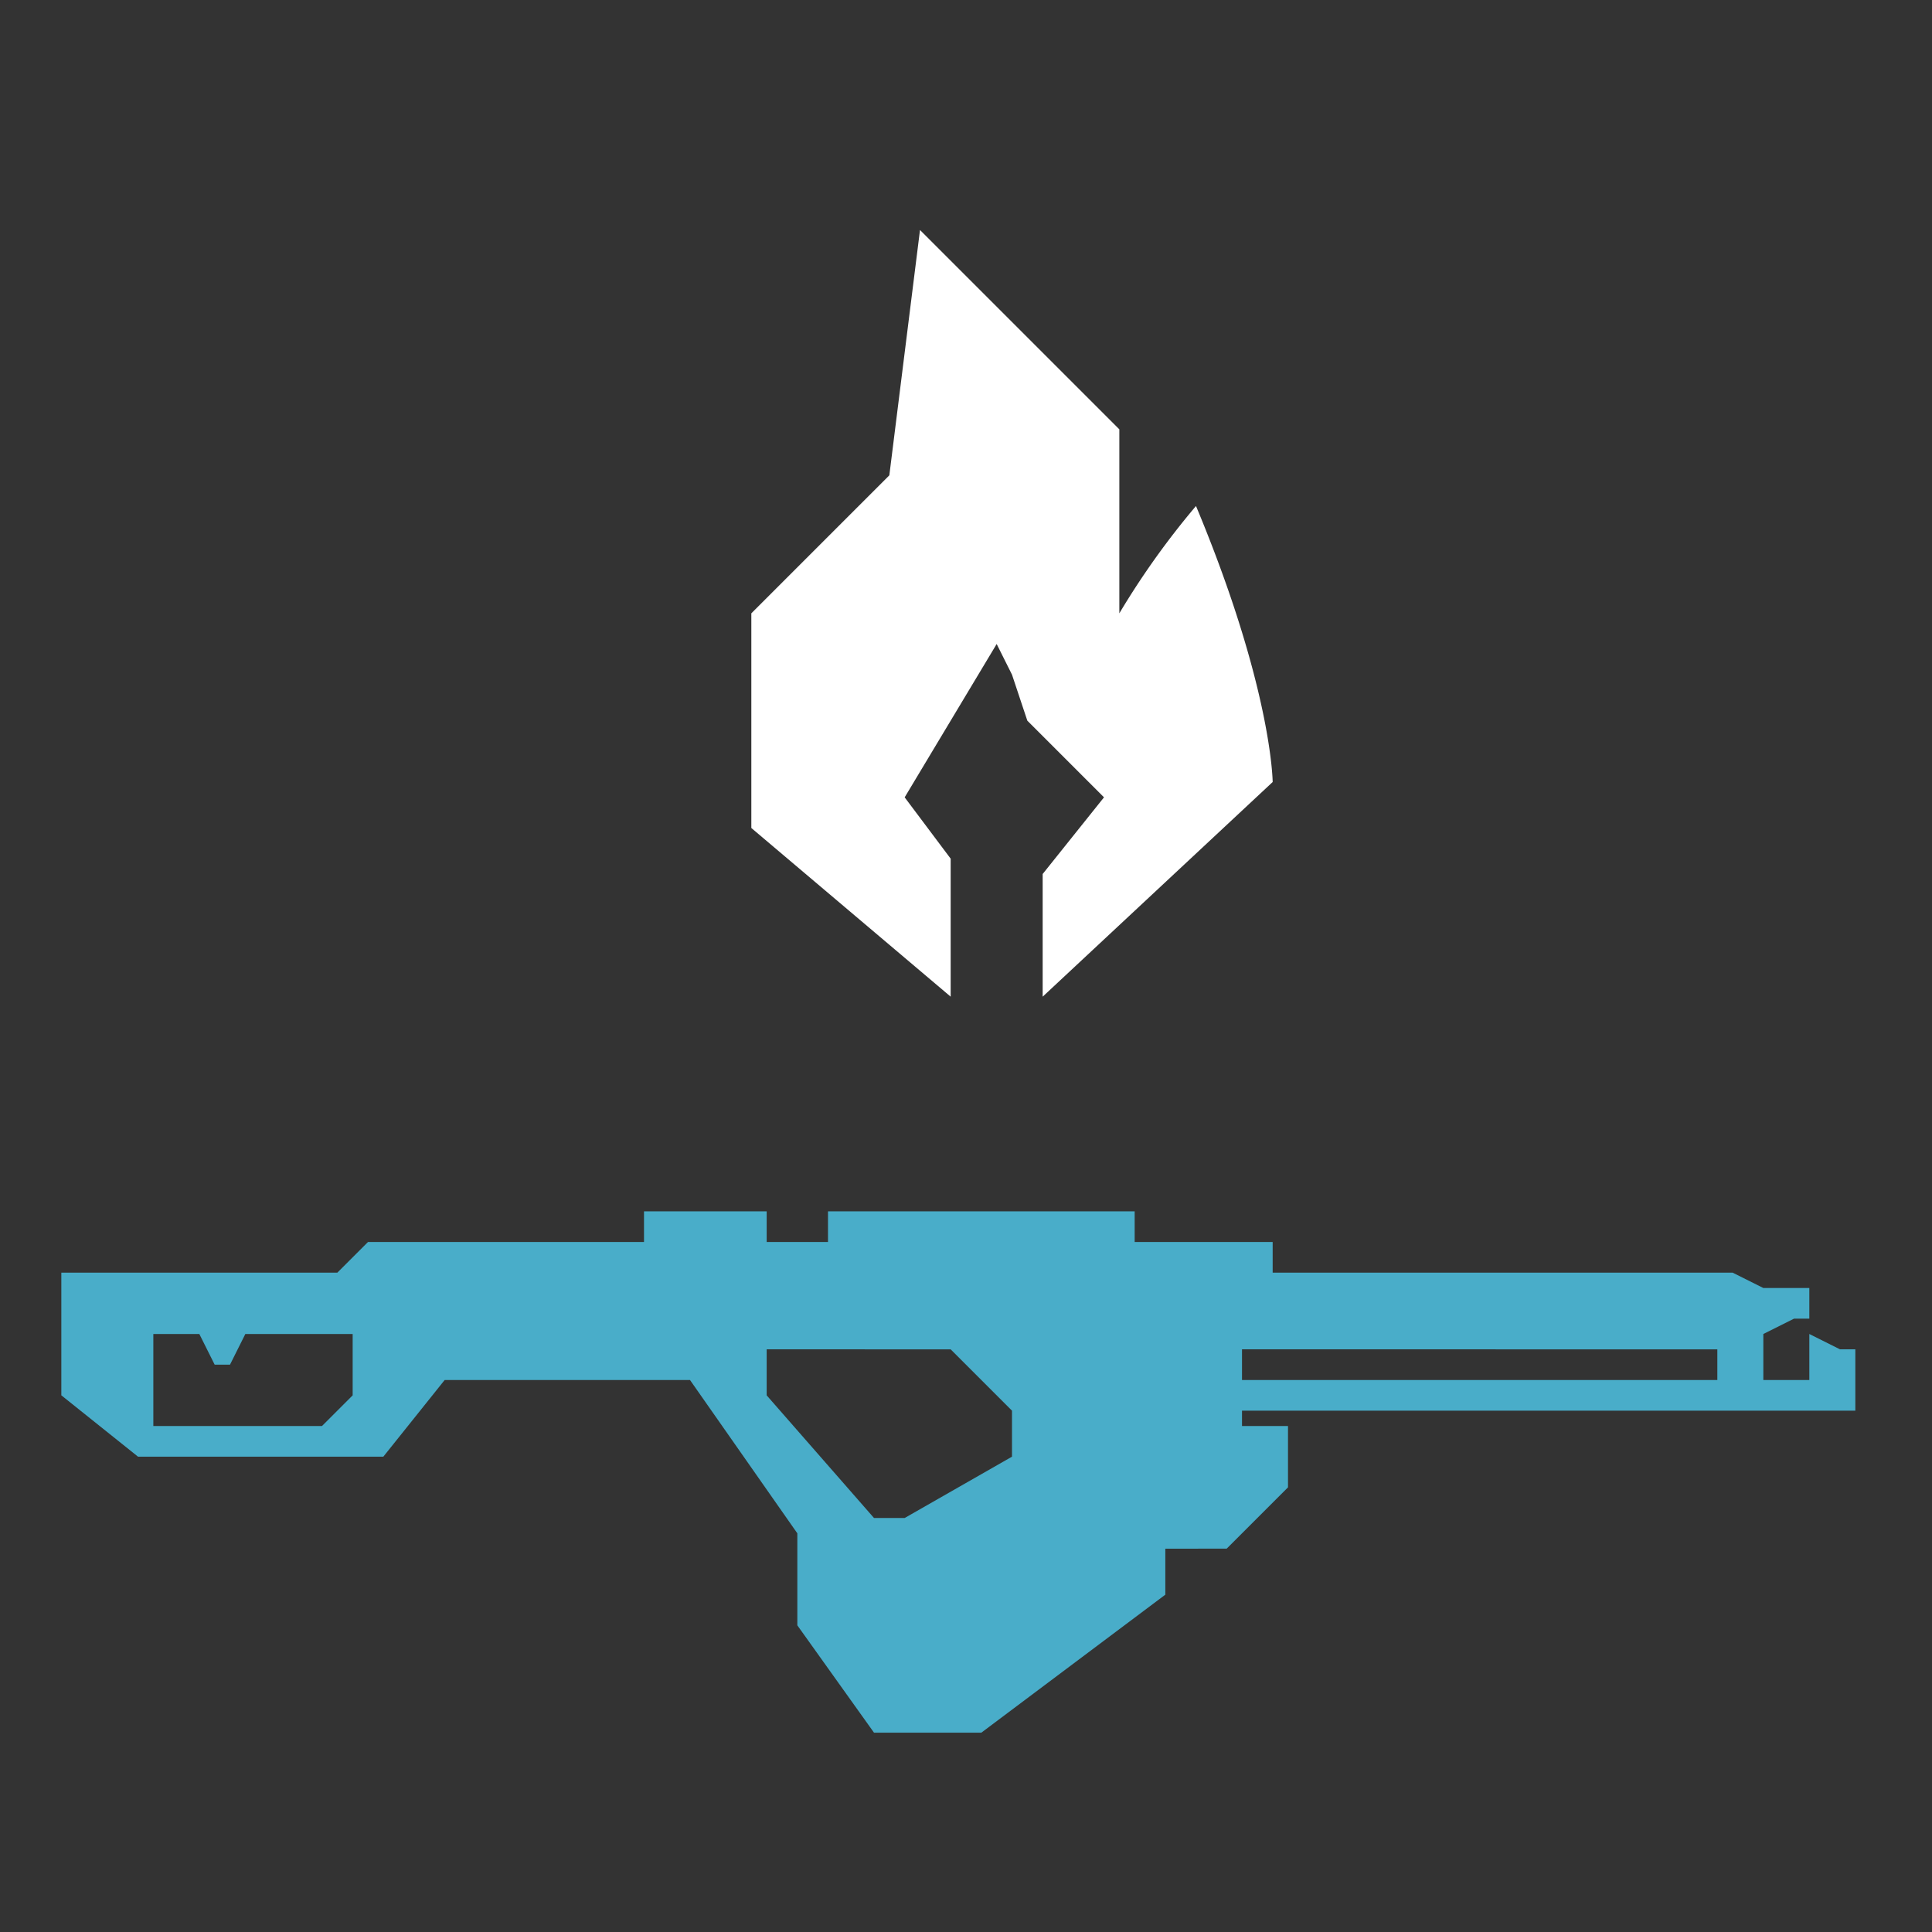 <svg id="HD2-FT" xmlns="http://www.w3.org/2000/svg" xmlns:xlink="http://www.w3.org/1999/xlink" viewBox="0 0 126 126">
  <rect x="0" y="0" width="126" height="126" fill="#333333" stroke="none"/>
  <defs>
    <style>
      .cls-1 {
        fill: #fff;
      }

      .cls-1, .cls-2 {
        fill-rule: evenodd;
      }

      .cls-2 {
        fill: #49adc9;
      }
    </style>
  </defs>
  <g id="HD2-FT-2" data-name="HD2-FT">
    <path class="cls-1" d="M62,65V56l-3-4,6-10,1,2,1,3,5,5-4,5v8L83,51s-0.034-6.1-5-18a52.362,52.362,0,0,0-5,7V28L60,15,58,31l-9,9V54Z"/>
    <path class="cls-2" d="M81,92v1h3v4l-4,4H76v3l-12,9H57l-5-7v-6L45,90H29l-4,5H9L4,91V83H22l2-2H42V79h8v2h4V79H74v2h9v2h30l2,1h3v2h-1l-2,1v3h3V87l2,1h1v4H81ZM23,87H16l-1,2H14l-1-2H10v6H21l2-2V87Zm43,5-4-4H50v3l7,8h2l7-4V92Zm46-4H81v2h31V88Z"/>
  </g>
</svg>
